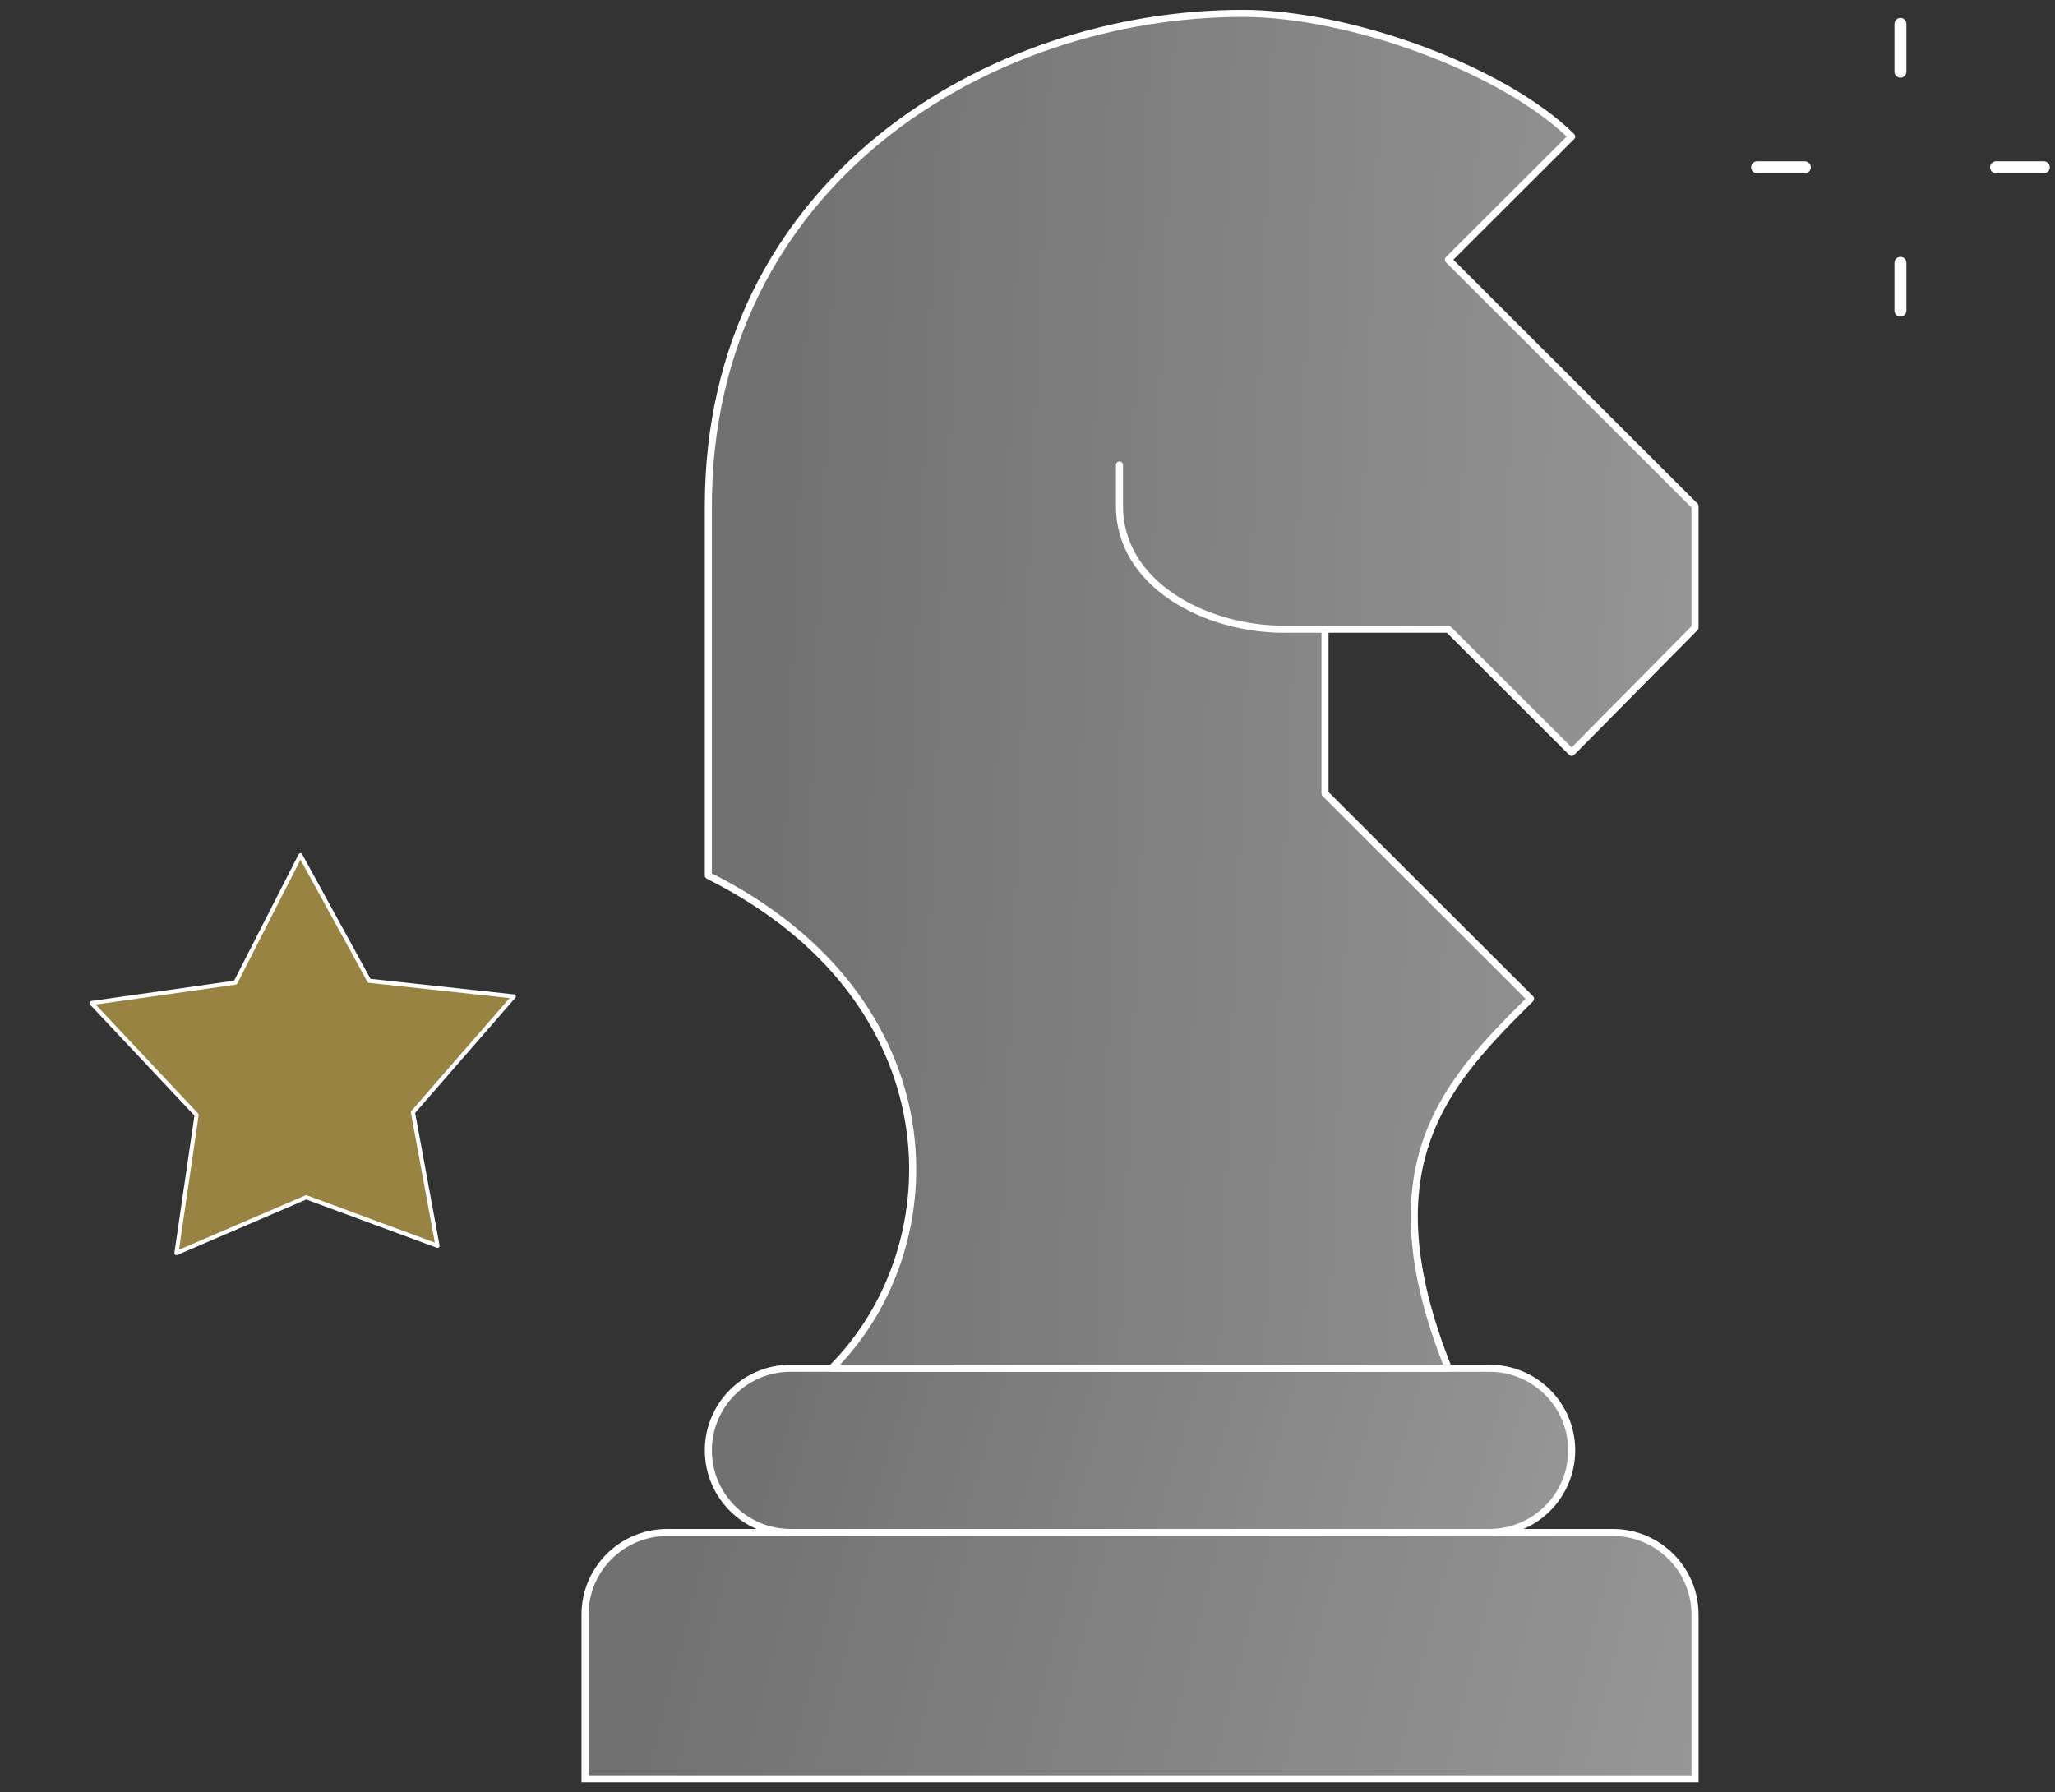 <svg width="172" height="150" viewBox="0 0 172 150" fill="none" xmlns="http://www.w3.org/2000/svg">
<rect x="0" y="0" width="172" height="150" fill="#333333" stroke="none"/>
<path d="M110.903 52.664H107.462C100.898 52.664 93.698 48.91 93.698 42.355V38.919" stroke="white" stroke-width="0.592" stroke-linecap="round" stroke-linejoin="round"/>
<path d="M64.02 128.263H134.988C138.79 128.263 141.87 131.338 141.87 135.135V148.881H48.966V135.135C48.966 131.338 52.045 128.263 55.848 128.263H73.052H64.02Z" fill="url(#paint0_linear_3077_20250)" stroke="white" stroke-width="0.592" stroke-miterlimit="10" stroke-linecap="round"/>
<path d="M69.611 114.518C79.933 104.209 79.933 83.591 59.288 73.282V42.355C59.288 15.294 82.691 1.119 104.02 1.119C112.983 1.119 125.852 5.806 131.547 11.428L121.224 21.737L141.869 42.355V52.535L131.547 62.973L121.224 52.664H110.901V66.409L128.106 83.591C121.224 90.463 114.342 97.336 121.224 114.518H69.611Z" fill="url(#paint1_linear_3077_20250)" stroke="white" stroke-width="0.592" stroke-linecap="round" stroke-linejoin="round"/>
<path d="M124.665 128.263C128.467 128.263 131.547 125.187 131.547 121.39C131.547 117.593 128.467 114.517 124.665 114.517H71.761H76.493H66.17C62.368 114.517 59.288 117.593 59.288 121.39C59.288 125.187 62.368 128.263 66.17 128.263H124.665Z" fill="url(#paint2_linear_3077_20250)" stroke="white" stroke-width="0.592" stroke-miterlimit="10" stroke-linecap="round"/>
<path d="M159.064 2V6" stroke="white" stroke-linecap="round" stroke-linejoin="round"/>
<path d="M167.064 14H171.064" stroke="white" stroke-linecap="round" stroke-linejoin="round"/>
<path d="M159.064 22V26" stroke="white" stroke-linecap="round" stroke-linejoin="round"/>
<path d="M151.064 14H147.064" stroke="white" stroke-linecap="round" stroke-linejoin="round"/>
<path d="M25.144 71.585L30.9 82.085L43.003 83.398L34.562 93.096L36.619 104.268L25.631 100.21L14.767 104.88L16.457 93.315L7.653 83.952L19.706 82.24L25.144 71.585Z" fill="#FFD552" fill-opacity="0.5" stroke="white" stroke-width="0.346" stroke-linejoin="round"/>
<defs>
<linearGradient id="paint0_linear_3077_20250" x1="53.31" y1="129.94" x2="146.749" y2="153.773" gradientUnits="userSpaceOnUse">
<stop stop-color="white" stop-opacity="0.3"/>
<stop offset="1" stop-color="white" stop-opacity="0.5"/>
</linearGradient>
<linearGradient id="paint1_linear_3077_20250" x1="63.15" y1="10.343" x2="151.46" y2="13.984" gradientUnits="userSpaceOnUse">
<stop stop-color="white" stop-opacity="0.3"/>
<stop offset="1" stop-color="white" stop-opacity="0.5"/>
</linearGradient>
<linearGradient id="paint2_linear_3077_20250" x1="62.667" y1="115.635" x2="133.773" y2="136.795" gradientUnits="userSpaceOnUse">
<stop stop-color="white" stop-opacity="0.3"/>
<stop offset="1" stop-color="white" stop-opacity="0.5"/>
</linearGradient>
</defs>
</svg>
